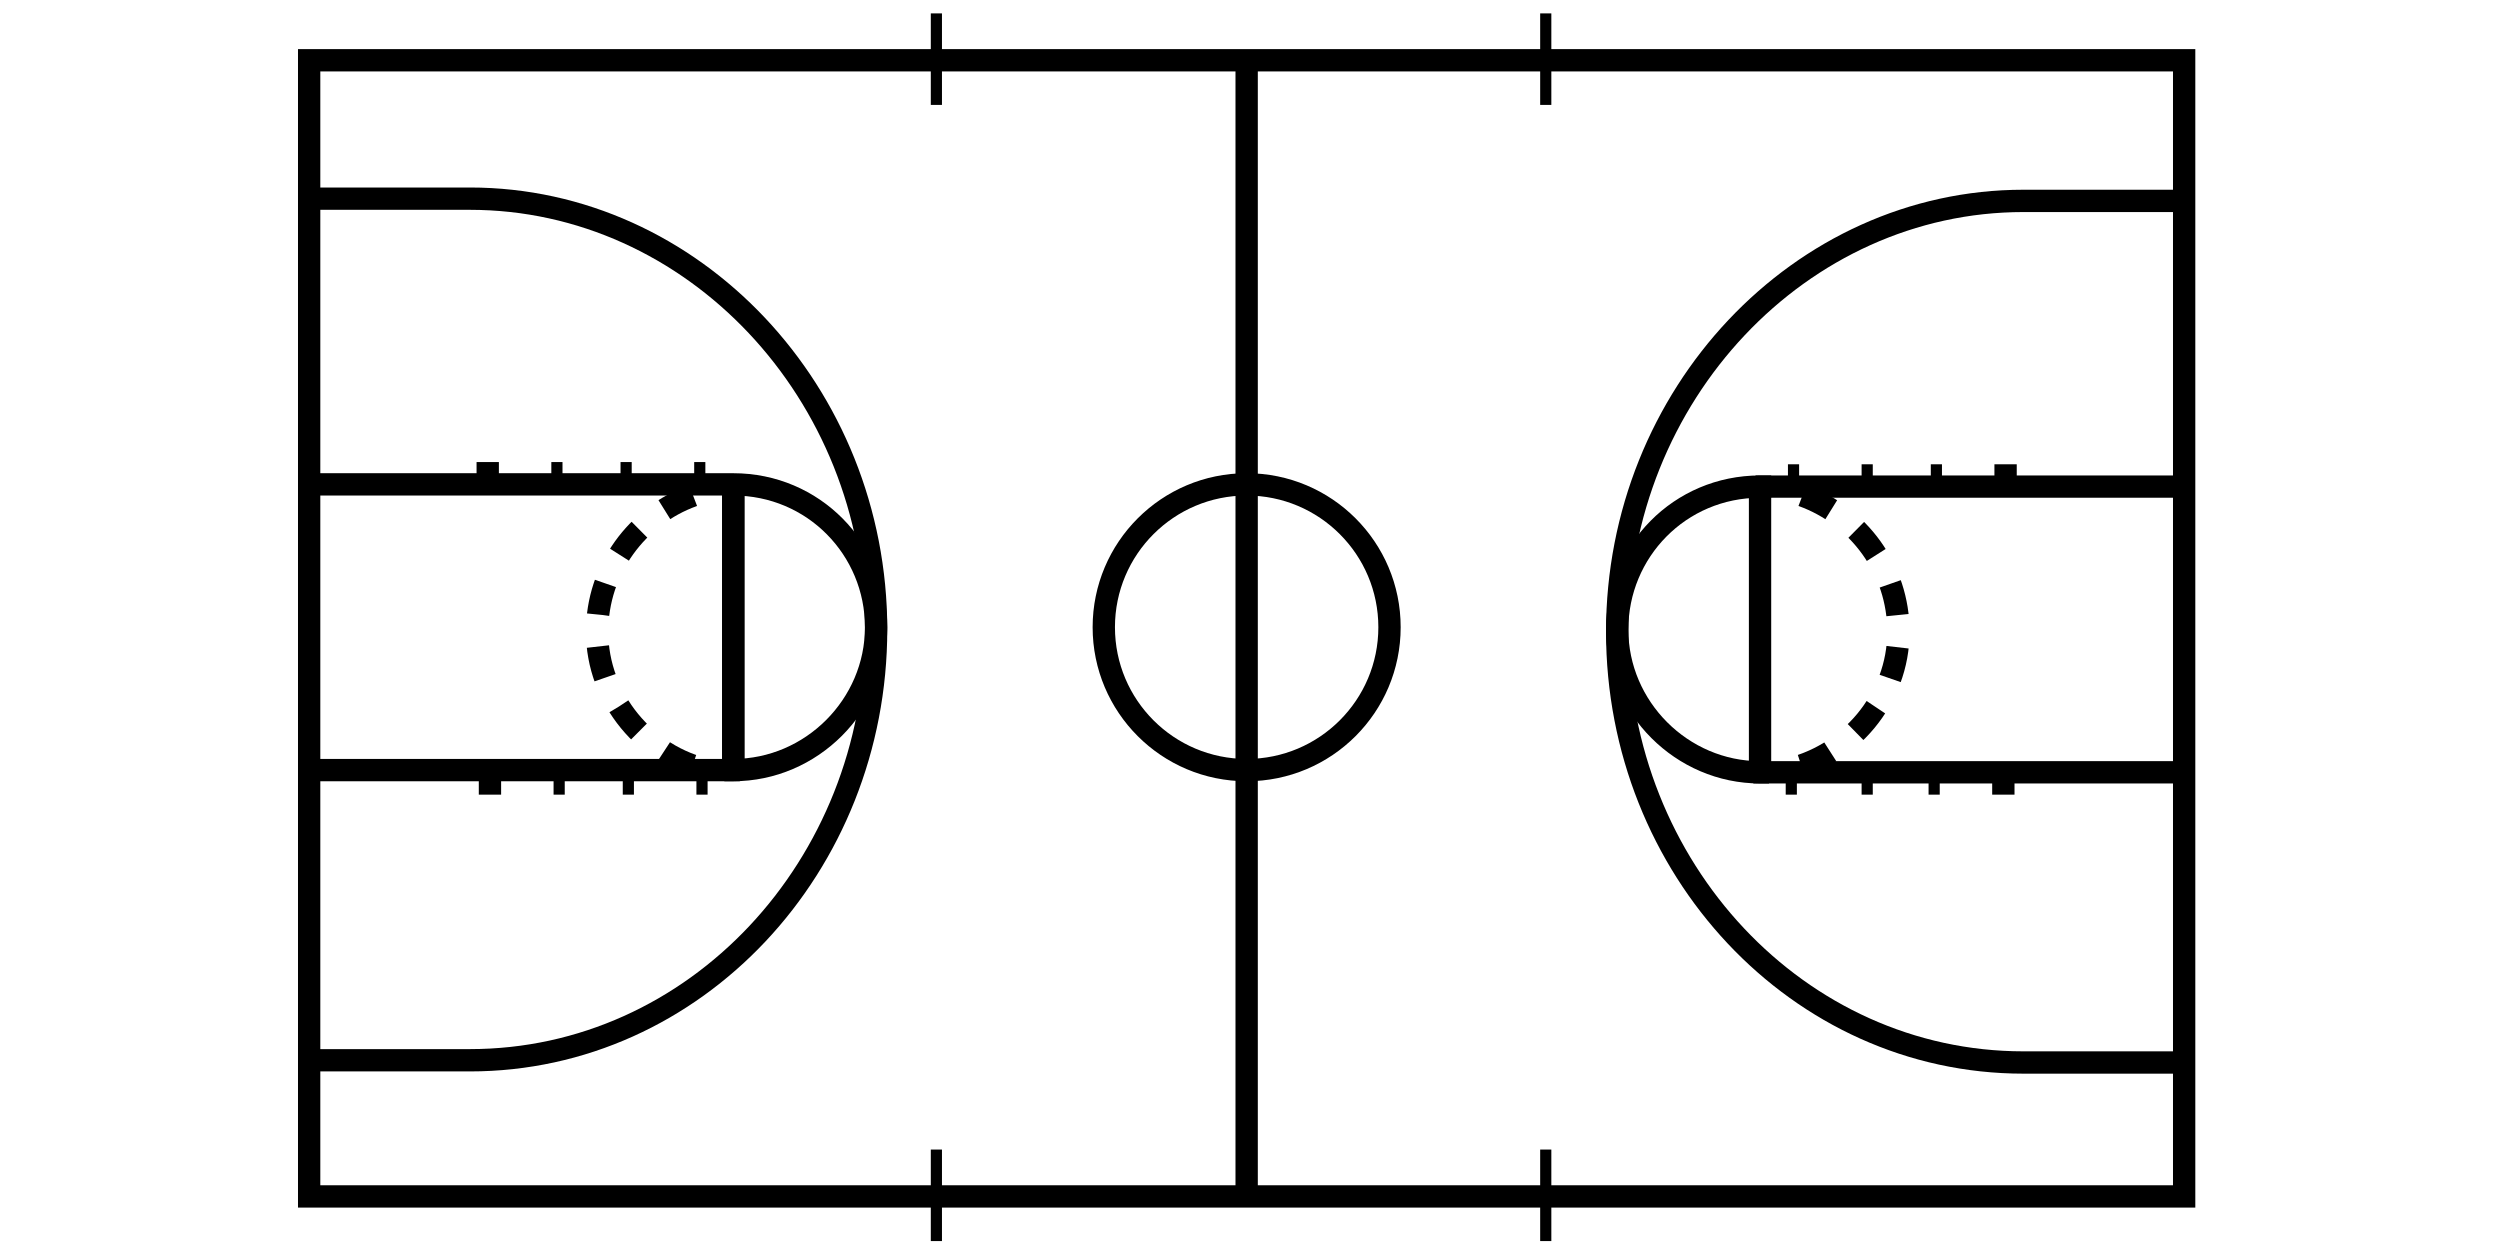 <svg xmlns="http://www.w3.org/2000/svg"
     xmlns:xlink="http://www.w3.org/1999/xlink"
     version="1.1"
     width="100"
     height="50"
     viewBox="7.5 18.5 85.5 56"
     style="enable-background:new 7.5 18.5 85.5 56;"
     xml:space="preserve">

    <style type="text/css">
        .st0{fill:none;stroke:#000000;stroke-miterlimit:10;}
        .st1{fill:none;stroke:#000000;stroke-miterlimit:10;stroke-dasharray:1.436,1.436;}
        .st2{fill:none;stroke:#000000;stroke-width:0.5;stroke-miterlimit:10;}
        .st3{fill:none;stroke:#000000;stroke-miterlimit:10;stroke-dasharray:1.441,1.441;}
    </style>
    <polygon class="st0" points="92.1,72.1 50.1,72.1 8.1,72.1 8.1,21.2 50.1,21.2 92.1,21.2 "/>
    <line class="st0" x1="50.1" y1="21.2" x2="50.1" y2="72.1"/>
    <circle class="st0" cx="50.1" cy="46.6" r="6.4"/>
    <path class="st0" d="M8.1,66h7.2c10.1,0,18.2-8.7,18.2-19.3s-8.2-19.3-18.2-19.3H8.1"/>
    <path class="st0" d="M8.1,40.2h19c3.6,0,6.4,2.9,6.4,6.4s-2.9,6.4-6.4,6.4h-19"/>
    <line class="st0" x1="27.1" y1="40.2" x2="27.1" y2="53.1"/>
    <g>
        <g><path class="st0" d="M27.4,40.3c-0.3,0-0.5,0-0.7,0"/>
            <path class="st1"
                  d="M25.3,40.7c-2.5,0.9-4.3,3.3-4.3,6.1c0,3,2.2,5.6,5,6.2"/>
            <path
                    class="st0" d="M26.7,53c0.2,0,0.5,0,0.7,0"/>
        </g>
    </g>
    <line class="st0" x1="16.2" y1="53.1" x2="16.2" y2="54.1"/>
    <line class="st2" x1="19.3" y1="53.1" x2="19.3" y2="54.1"/>
    <line class="st2" x1="22.4" y1="53.1" x2="22.4" y2="54.1"/>
    <line class="st2" x1="25.7" y1="53.1" x2="25.7" y2="54.1"/>
    <line class="st0" x1="16.1" y1="39.2" x2="16.1" y2="40.2"/>
    <line class="st2" x1="19.2" y1="39.2" x2="19.2" y2="40.2"/>
    <line class="st2" x1="22.3" y1="39.2" x2="22.3" y2="40.2"/>
    <line class="st2" x1="25.6" y1="39.2" x2="25.6" y2="40.2"/>
    <line class="st0" x1="27.1" y1="40.2" x2="27.1" y2="53.1"/>
    <path class="st0" d="M92.1,66.1h-7.2c-10.1,0-18.2-8.7-18.2-19.3s8.2-19.3,18.2-19.3h7.2"/>
    <path class="st0" d="M92.1,40.3h-19c-3.6,0-6.4,2.9-6.4,6.4s2.9,6.4,6.4,6.4h19"/>
    <line class="st0" x1="84" y1="53.2" x2="84" y2="54.1"/>
    <line class="st2" x1="80.9" y1="53.2" x2="80.9" y2="54.1"/>
    <line class="st2" x1="77.9" y1="53.2" x2="77.9" y2="54.1"/>
    <line class="st2" x1="74.5" y1="53.2" x2="74.5" y2="54.1"/>
    <line class="st0" x1="84.1" y1="39.3" x2="84.1" y2="40.3"/>
    <line class="st2" x1="81" y1="39.3" x2="81" y2="40.3"/>
    <line class="st2" x1="77.9" y1="39.3" x2="77.9" y2="40.3"/>
    <line class="st2" x1="74.6" y1="39.3" x2="74.6" y2="40.3"/>
    <line class="st0" x1="73.1" y1="40.3" x2="73.1" y2="53.2"/>
    <line class="st2" x1="36.2" y1="70" x2="36.2" y2="74.1"/>
    <line class="st2" x1="63.5" y1="70" x2="63.5" y2="74.1"/>
    <line class="st2" x1="36.2" y1="19.1" x2="36.2" y2="23.2"/>
    <line class="st2" x1="63.5" y1="19.1" x2="63.5" y2="23.2"/>
    <g xmlns="http://www.w3.org/2000/svg">
        <g>
            <path class="st0" d="M72.9,40.3c0.3,0,0.5,0,0.7,0"/>
            <path class="st3"
                  d="M75,40.7c2.5,0.9,4.3,3.3,4.3,6.1c0,3-2.2,5.6-5.1,6.2"/>
            <path
                    class="st0" d="M73.5,53.1c-0.2,0-0.5,0-0.7,0"/>
        </g>
    </g>
</svg>